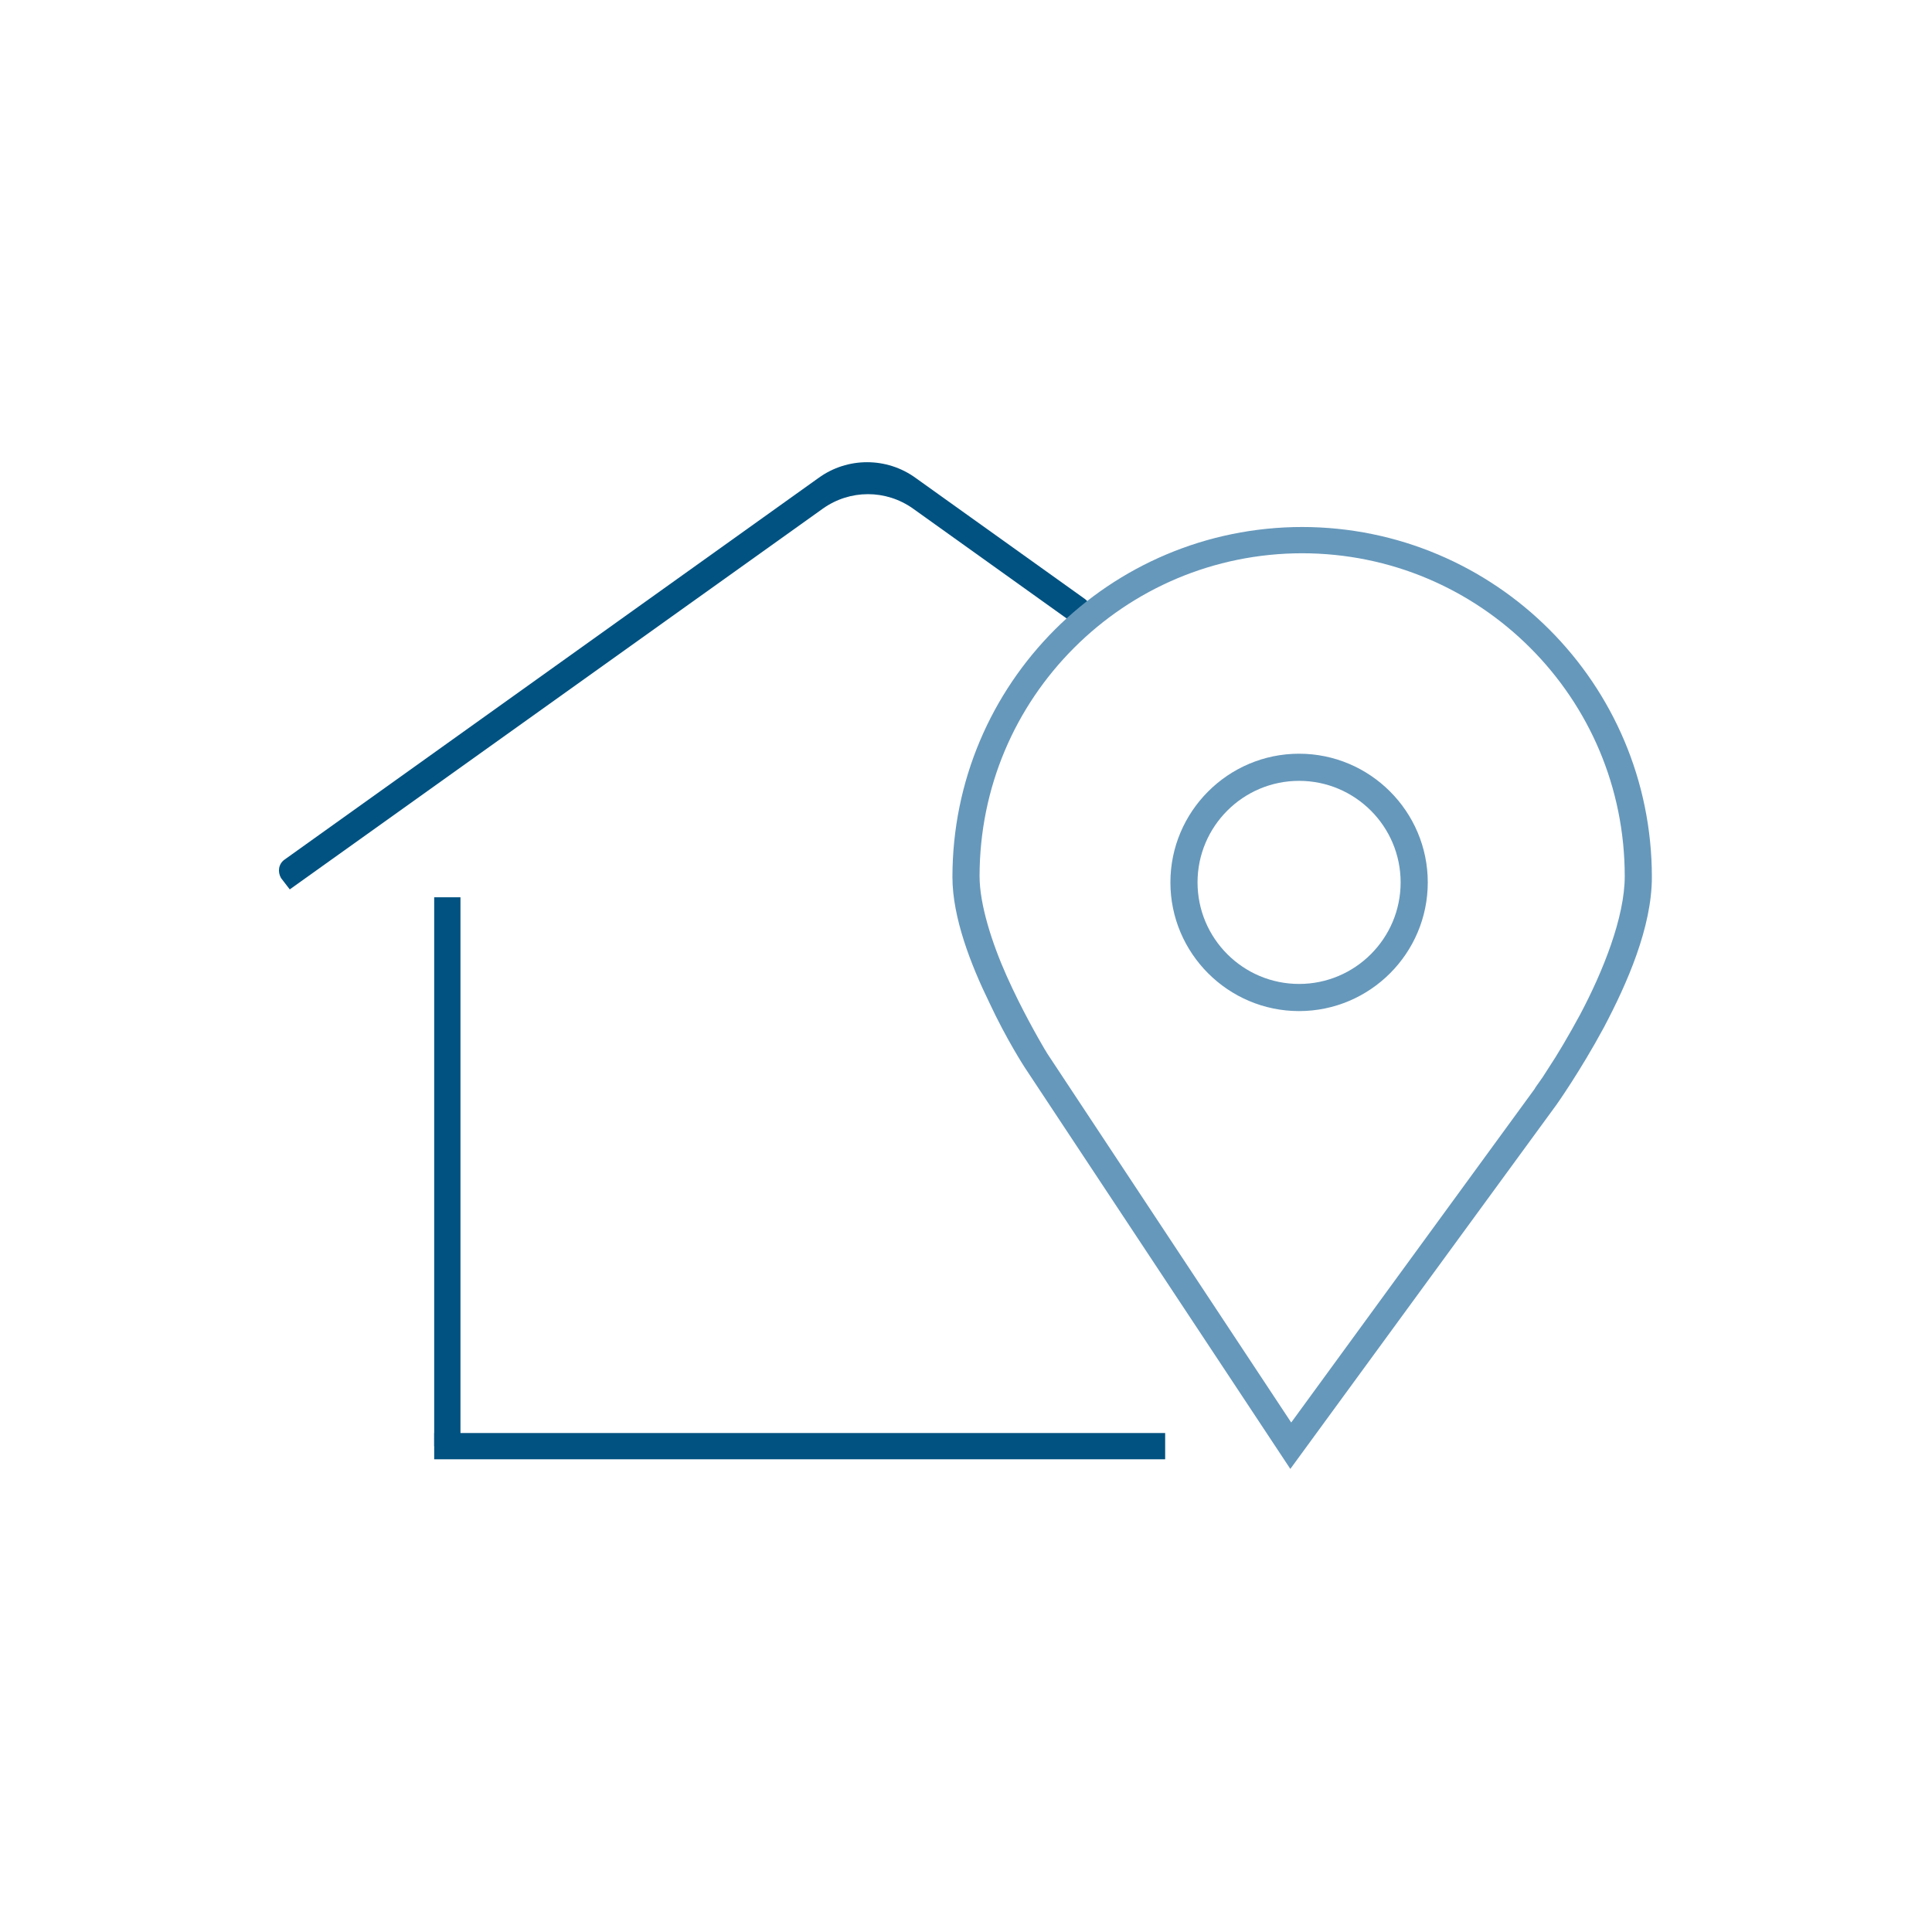 <?xml version="1.0" encoding="utf-8"?>
<!-- Generator: Adobe Illustrator 21.0.1, SVG Export Plug-In . SVG Version: 6.00 Build 0)  -->
<svg version="1.1" id="Layer_1" xmlns="http://www.w3.org/2000/svg" xmlns:xlink="http://www.w3.org/1999/xlink" x="0px" y="0px"
	 viewBox="0 0 220.7 220.7" style="enable-background:new 0 0 220.7 220.7;" xml:space="preserve">
<style type="text/css">
	.st0{fill:#015281;}
	.st1{fill:#6698BB;}
</style>
<g>
	<path class="st0" d="M33.1,101.6L94,58.1c3.1-2.2,7.2-2.2,10.3,0l17.9,12.8c0.7,0.5,1.6,0.3,2.1-0.4v0c0.5-0.7,0.3-1.6-0.4-2.1
		l-19.3-13.8c-3.3-2.4-7.8-2.4-11.1,0l-61,43.6c-0.7,0.5-0.8,1.4-0.4,2.1L33.1,101.6L33.1,101.6z"/>
	<polyline class="st0" points="52.6,165.2 52.6,102.5 49.6,102.5 49.6,165.2 	"/>
	<polyline class="st0" points="49.6,166.7 133.1,166.7 133.1,163.7 49.6,163.7 	"/>
	<path class="st1" d="M148.8,61.7v-1.5c-22.1,0-40,17.9-40,40c0,4.6,2.1,10,4.2,14.3c2,4.3,4.1,7.5,4.1,7.5l0,0l30.3,45.8l30.4-41.6
		l0,0c0,0,2.7-3.8,5.4-8.8c2.7-5.1,5.5-11.5,5.5-17.2c0-22.1-17.9-40-40-40V61.7v1.5c10.2,0,19.4,4.1,26.1,10.8
		c6.7,6.7,10.8,15.9,10.8,26.1c0,4.7-2.5,10.9-5.1,15.8c-1.3,2.4-2.6,4.6-3.6,6.1c-0.5,0.8-0.9,1.4-1.2,1.8
		c-0.3,0.4-0.4,0.6-0.4,0.6l0,0l-27.8,38.1l-27.9-42.2l-1.3,0.8l1.3-0.8c0,0-0.1-0.2-0.3-0.5c-0.7-1.2-2.6-4.5-4.3-8.3
		c-1.7-3.8-3.1-8.2-3.1-11.4c0-10.2,4.1-19.4,10.8-26.1c6.7-6.7,15.9-10.8,26.1-10.8V61.7z"/>
	<path class="st1" d="M161.6,100.8H160c0,3.2-1.3,6.1-3.4,8.2c-2.1,2.1-5,3.4-8.2,3.4c-3.2,0-6.1-1.3-8.2-3.4
		c-2.1-2.1-3.4-5-3.4-8.2c0-3.2,1.3-6.1,3.4-8.2c2.1-2.1,5-3.4,8.2-3.4c3.2,0,6.1,1.3,8.2,3.4c2.1,2.1,3.4,5,3.4,8.2H161.6h1.5
		c0-8.1-6.6-14.7-14.7-14.7c-8.1,0-14.7,6.6-14.7,14.7c0,8.1,6.6,14.7,14.7,14.7c8.1,0,14.7-6.6,14.7-14.7H161.6z"/>
</g>
</svg>
